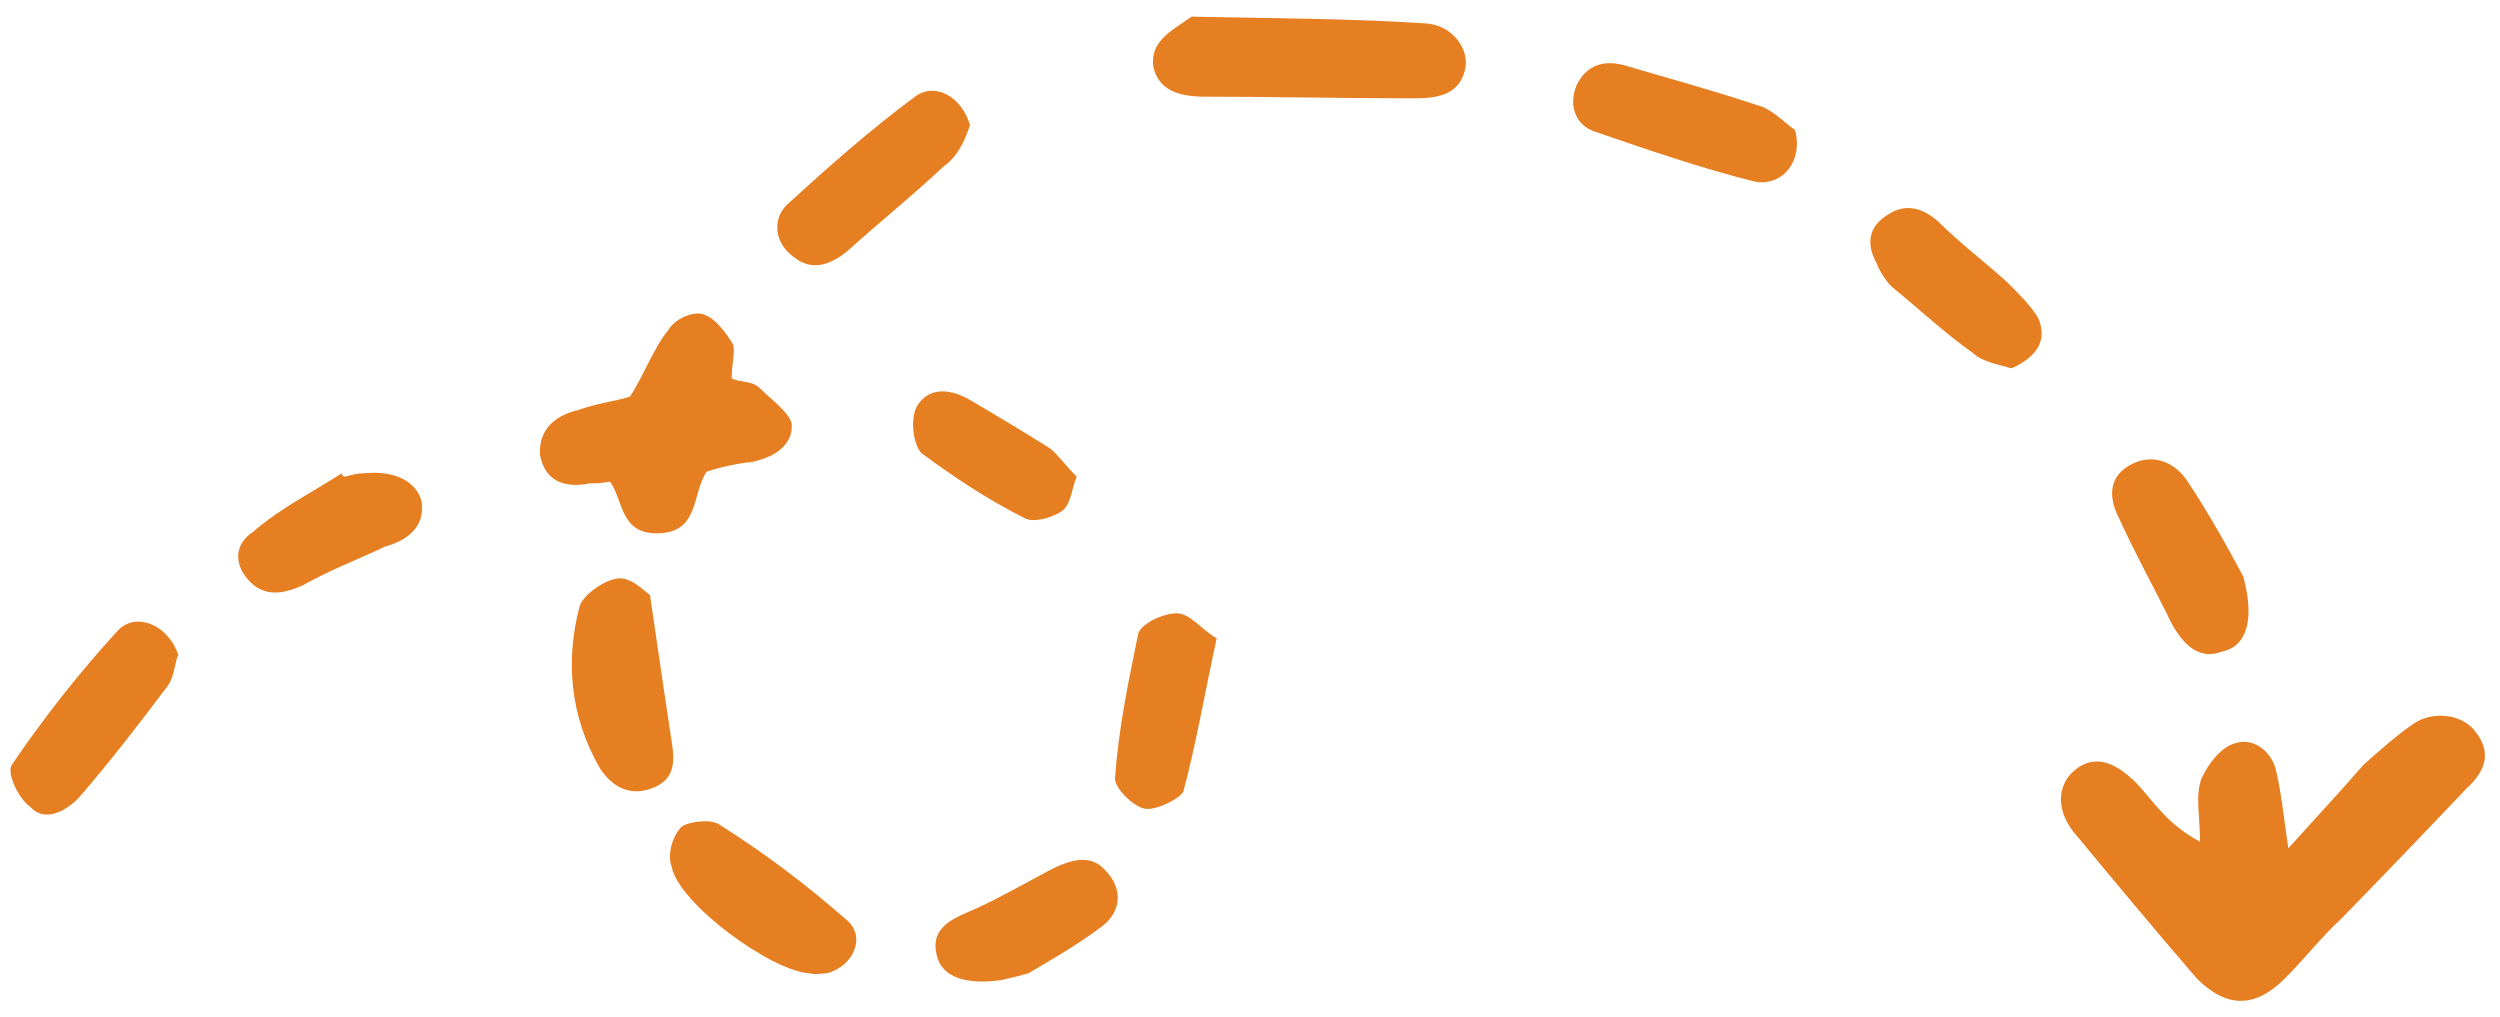 <svg xmlns="http://www.w3.org/2000/svg" viewBox="0 0 150 61" width="150" height="61"><style>.a{fill:#e67e22}</style><path class="a" d="m137.3 50.9c-0.3-2-0.4-3.2-0.7-4.5-0.2-1.2-1.3-2.2-2.5-1.8-0.8 0.2-1.6 1.2-2 2.1-0.4 1-0.1 2.2-0.1 3.8-1.9-1-2.7-2.3-3.8-3.5-1.4-1.4-2.6-1.7-3.7-0.8-1 0.8-1.2 2.3-0.1 3.7 2.4 2.9 4.9 5.9 7.4 8.8 1.8 1.8 3.5 1.8 5.3 0 1.2-1.2 2.2-2.5 3.4-3.6q3.8-3.9 7.5-7.8c1.1-1 1.5-2.1 0.6-3.3-0.8-1.2-2.7-1.4-3.9-0.5-1 0.7-2 1.6-2.9 2.4-1.3 1.5-2.7 3-4.5 5z"></path><path class="a" d="m43.9 22.7c0-0.8 0.2-1.5 0.1-2-0.4-0.7-1.1-1.6-1.7-1.8-0.6-0.3-1.8 0.2-2.2 0.9-0.9 1.1-1.4 2.6-2.3 4-1 0.3-2 0.4-3.1 0.8-1.3 0.3-2.4 1.1-2.3 2.7 0.3 1.6 1.5 2 3 1.7 0.4 0 0.6 0 1.2-0.1 0.8 1.1 0.6 3.1 2.8 3.1 2.6 0 2.1-2.4 3-3.7 0.9-0.3 1.9-0.5 2.8-0.6 1.3-0.3 2.4-1 2.3-2.3-0.2-0.7-1.2-1.4-1.9-2.1-0.5-0.5-1.1-0.3-1.7-0.6z"></path><path class="a" d="m71.5 1c-1.3 0.9-2.5 1.5-2.3 3 0.3 1.4 1.5 1.8 3.1 1.8 4.1 0 8.2 0.1 12.4 0.1 1.4 0 2.8-0.1 3.2-1.7 0.3-1.2-0.7-2.7-2.4-2.8-4.7-0.3-9.3-0.3-14-0.4z"></path><path class="a" d="m10.7 39.3c-0.6-1.8-2.5-2.6-3.6-1.5-2.3 2.5-4.5 5.3-6.4 8.1-0.3 0.5 0.4 2 1.1 2.5 0.8 0.9 2 0.4 2.9-0.5 1.9-2.2 3.6-4.4 5.4-6.8 0.4-0.6 0.4-1.5 0.6-1.8z"></path><path class="a" d="m107.7 7.8c-0.6-0.4-1.4-1.3-2.3-1.5-2.7-0.9-5.3-1.6-8-2.4-1.2-0.3-2.2 0-2.8 1.2-0.5 1.2-0.1 2.4 1.1 2.8 3.2 1.1 6.4 2.2 9.6 3 1.7 0.3 2.9-1.3 2.4-3.1z"></path><path class="a" d="m58.2 7.5c-0.5-1.7-2.1-2.6-3.3-1.7-2.7 2-5.3 4.3-7.7 6.5-0.9 0.9-0.7 2.3 0.4 3.1 1.1 0.9 2.2 0.5 3.2-0.3 2-1.8 4-3.4 5.8-5.1 1-0.7 1.4-1.9 1.6-2.5z"></path><path class="a" d="m39 35.7c-0.2-0.1-1-1-1.8-1-0.8 0-2.1 0.9-2.4 1.6-0.9 3.3-0.6 6.7 1.2 9.8 0.7 1.1 1.8 1.7 3.1 1.2 1.4-0.5 1.4-1.6 1.2-2.8-0.4-2.6-0.8-5.4-1.3-8.8z"></path><path class="a" d="m134.6 34.6c-0.8-1.5-2-3.7-3.4-5.8-0.7-1-1.9-1.6-3.2-1-1.5 0.7-1.5 2-0.9 3.2 0.9 2 1.9 3.8 2.9 5.8 0.9 2 2 2.8 3.3 2.3 1.5-0.3 2-1.9 1.3-4.5z"></path><path class="a" d="m49.6 58.4c1.6-0.4 2.4-2.2 1.2-3.2-2.4-2.1-4.9-4-7.6-5.7-0.5-0.4-1.9-0.2-2.3 0.1-0.5 0.5-0.9 1.6-0.6 2.4 0.4 2.2 6 6.3 8.3 6.4 0.3 0.1 0.7 0 1 0z"></path><path class="a" d="m73 38.3c-1-0.6-1.6-1.5-2.4-1.5-0.8 0-2.1 0.6-2.3 1.2-0.6 2.9-1.2 5.8-1.4 8.7 0 0.6 1 1.6 1.7 1.8 0.6 0.2 2.1-0.5 2.4-1 0.8-3 1.3-6 2-9.2z"></path><path class="a" d="m120.7 22.1q2.4-1.1 1.6-3c-0.4-0.7-1.1-1.4-1.8-2.1-1.3-1.2-2.9-2.4-4.2-3.7-0.9-0.8-1.9-1.1-2.9-0.5-1.4 0.8-1.4 1.9-0.8 3 0.2 0.5 0.5 1 0.9 1.4 1.6 1.3 3.2 2.8 4.9 4 0.5 0.5 1.6 0.7 2.3 0.9z"></path><path class="a" d="m20.5 28.4c-1.7 1.1-3.7 2.1-5.3 3.5-1.1 0.7-1.2 1.9-0.3 2.9 0.9 1 2 0.9 3.3 0.3 1.6-0.9 3.2-1.5 4.9-2.3 1.4-0.4 2.4-1.2 2.2-2.7-0.3-1.2-1.6-1.9-3.5-1.7-0.4 0-0.7 0.1-1.1 0.2-0.1 0-0.2-0.1-0.2-0.2z"></path><path class="a" d="m64.6 28.6c-0.7-0.7-1.1-1.3-1.6-1.7q-2.4-1.5-4.8-2.9c-1.2-0.7-2.5-0.8-3.2 0.4-0.4 0.8-0.2 2.3 0.3 2.8 1.9 1.4 4 2.8 6.2 3.9 0.6 0.3 1.8-0.1 2.3-0.5 0.5-0.5 0.5-1.3 0.8-2z"></path><path class="a" d="m61.7 58.4c1-0.6 2.8-1.6 4.4-2.8 1.2-0.9 1.3-2.3 0.2-3.4-0.9-1-2.1-0.6-3.3 0-1.5 0.8-2.9 1.6-4.4 2.3-1.4 0.6-2.8 1.1-2.4 2.8 0.3 1.4 1.9 1.8 3.9 1.5 0.4-0.1 0.5-0.1 1.6-0.4z"></path></svg>